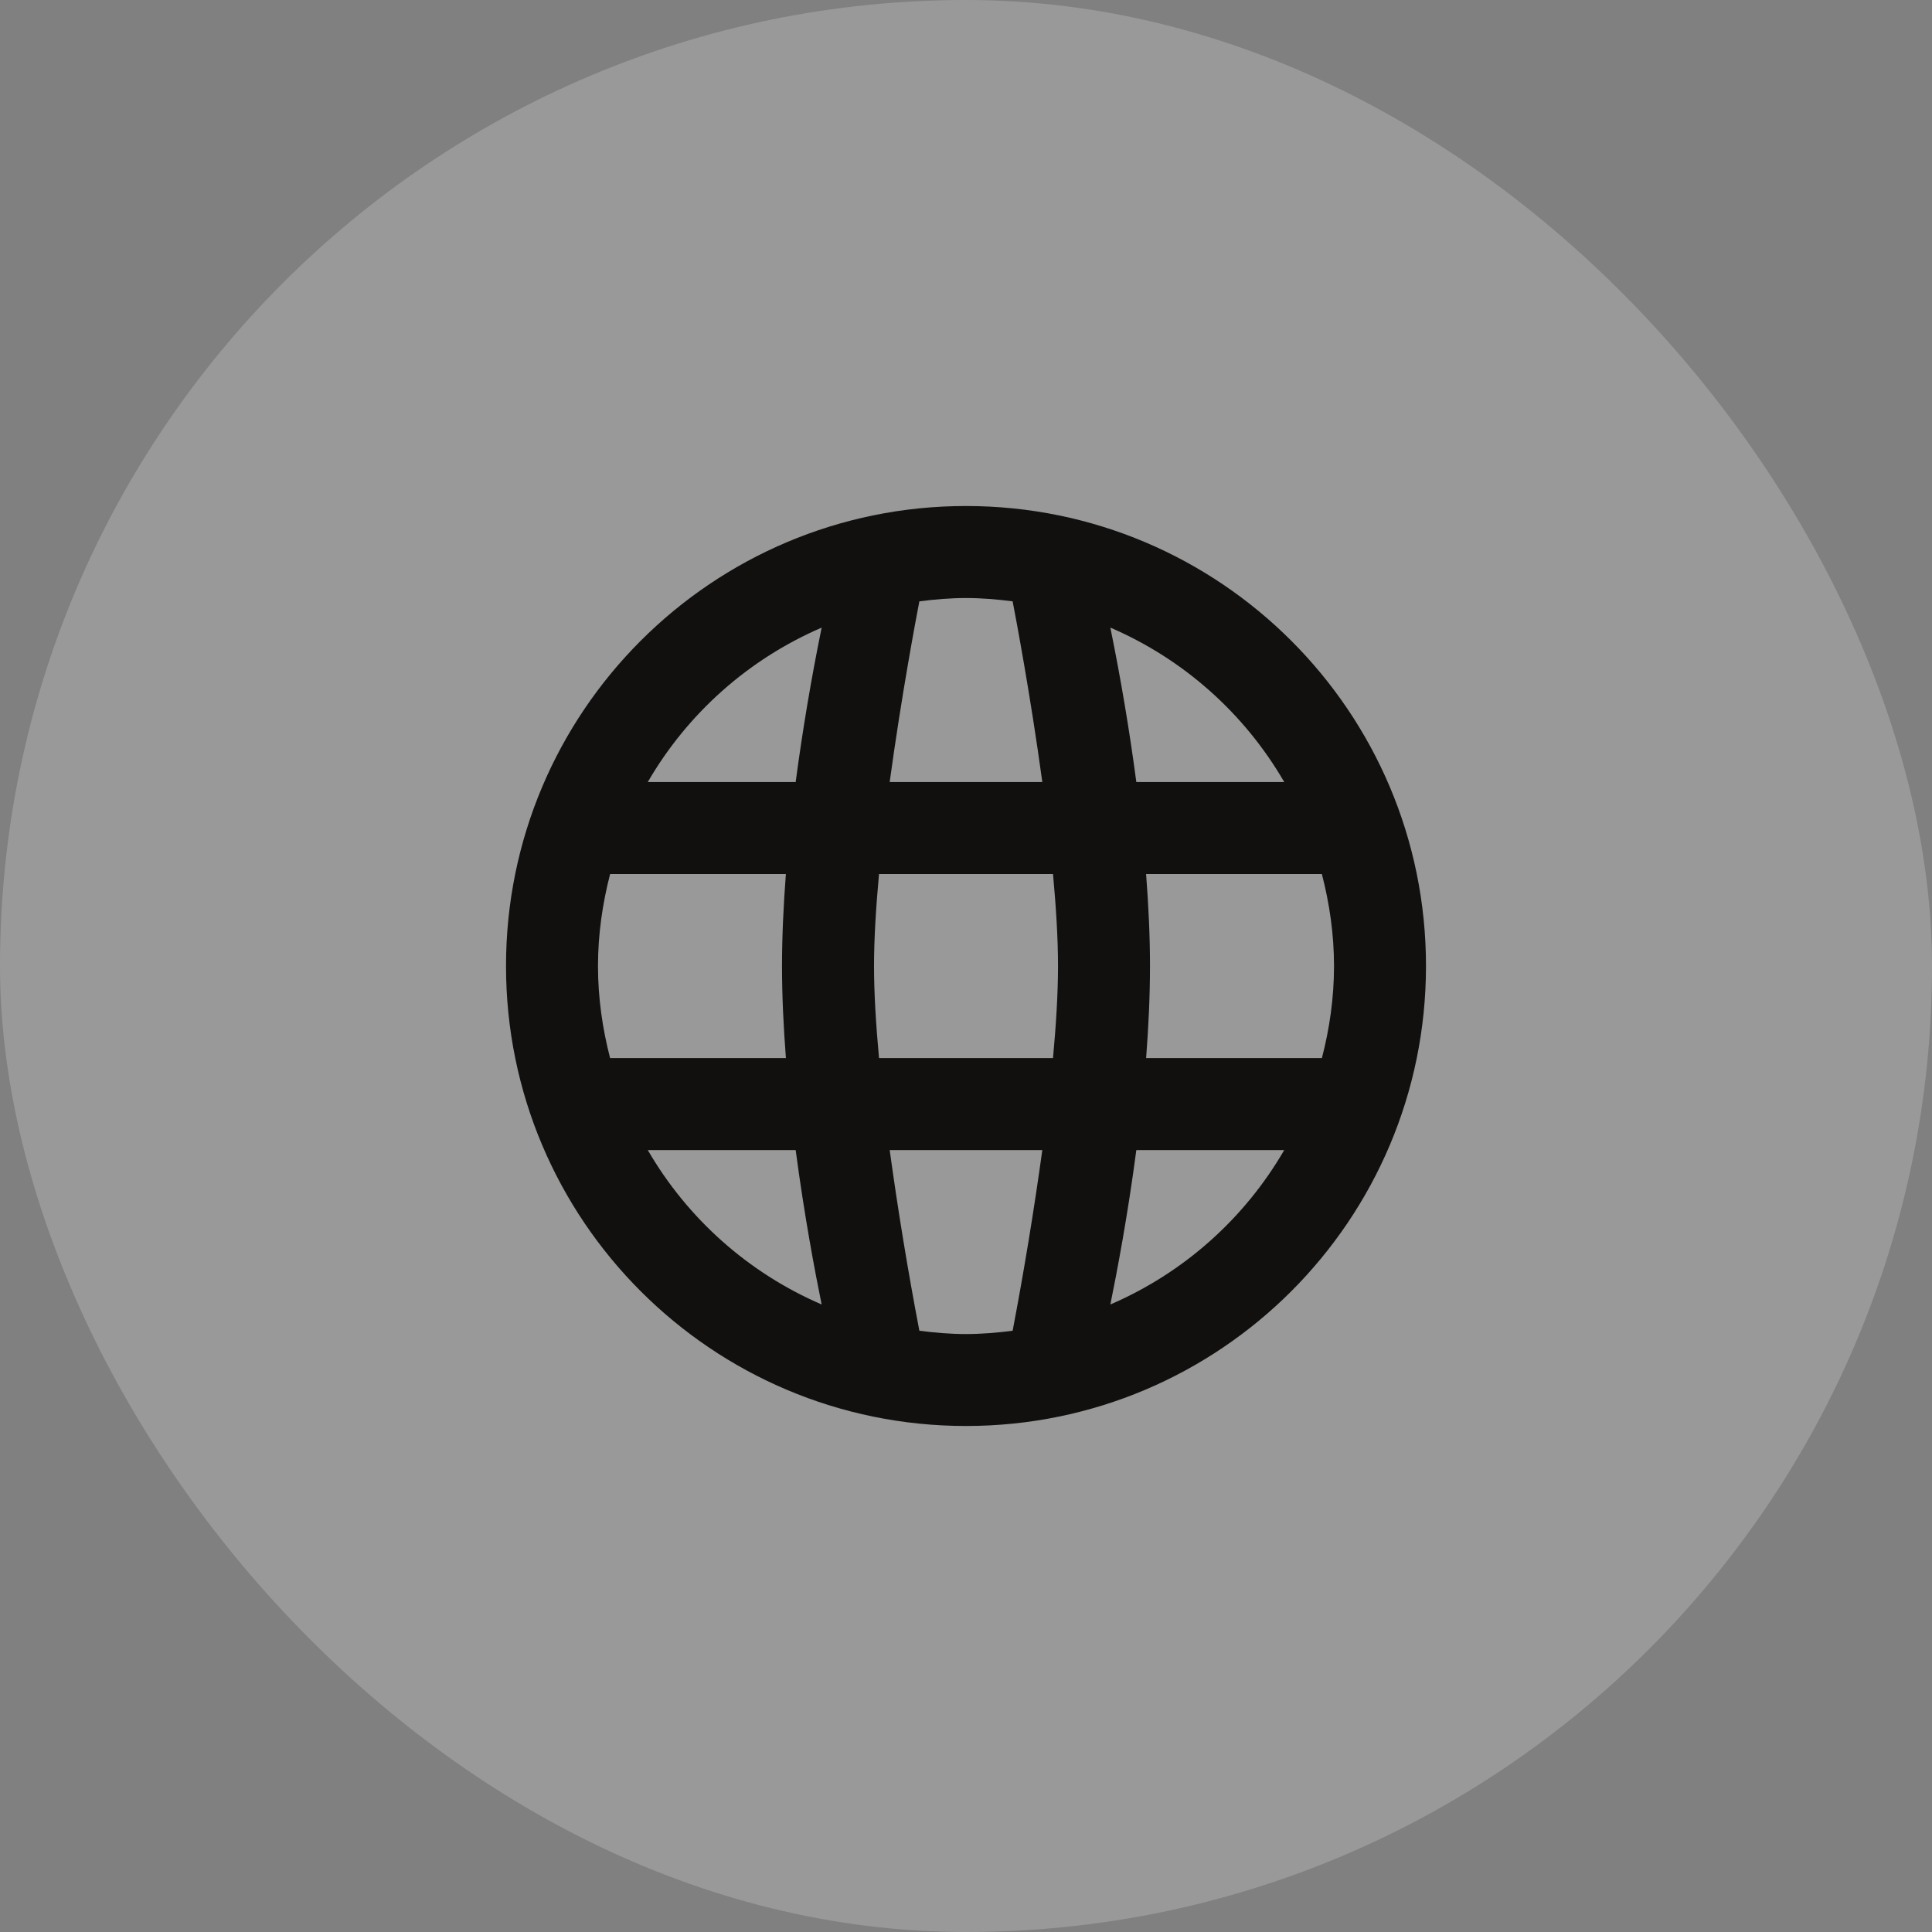 <svg fill="none" viewBox="0 0 56 56" xmlns="http://www.w3.org/2000/svg"><rect x="0" y="0" width="56" height="56" fill="#808080" stroke="none"/><rect fill="#fff" fill-opacity=".2" height="56" rx="28" width="56"/><path d="m28 14.667c-7.364 0-13.333 5.969-13.333 13.333s5.969 13.333 13.333 13.333 13.333-5.969 13.333-13.333-5.969-13.333-13.333-13.333zm9.224 8h-4.287c-.199-1.5-.45-2.993-.753-4.476 2.117.912 3.884 2.482 5.04 4.476zm-7.872-5.237c.091.469.516 2.717.86 5.237h-4.424c.344-2.52.769-4.768.86-5.237.444-.057.893-.096 1.352-.096s.908.039 1.352.096zm1.315 10.571c0 .797-.057 1.715-.145 2.667h-5.043c-.088-.952-.145-1.869-.145-2.667 0-.797.057-1.715.145-2.667h5.043c.088.952.145 1.869.145 2.667zm-6.851-9.809c-.303 1.483-.554 2.976-.753 4.476h-4.287c1.156-1.994 2.923-3.564 5.04-4.476zm-6.132 7.143h5.095c-.068.891-.112 1.792-.112 2.667 0 .875.044 1.776.113 2.667h-5.096c-.221-.855-.351-1.744-.351-2.667 0-.923.131-1.812.351-2.667zm1.092 8h4.287c.251 1.899.56 3.533.753 4.476-2.117-.912-3.884-2.482-5.04-4.476zm7.872 5.237c-.332-1.738-.619-3.484-.86-5.237h4.424c-.242 1.753-.529 3.499-.86 5.237-.444.057-.893.096-1.352.096s-.908-.039-1.352-.096zm5.536-.761c.193-.943.503-2.577.753-4.476h4.287c-1.156 1.994-2.923 3.564-5.04 4.476zm6.132-7.143h-5.095c.068-.891.112-1.792.112-2.667 0-.875-.044-1.776-.113-2.667h5.095c.221.855.352 1.744.352 2.667 0 .923-.129 1.812-.351 2.667z" fill="#11100f"/></svg>

